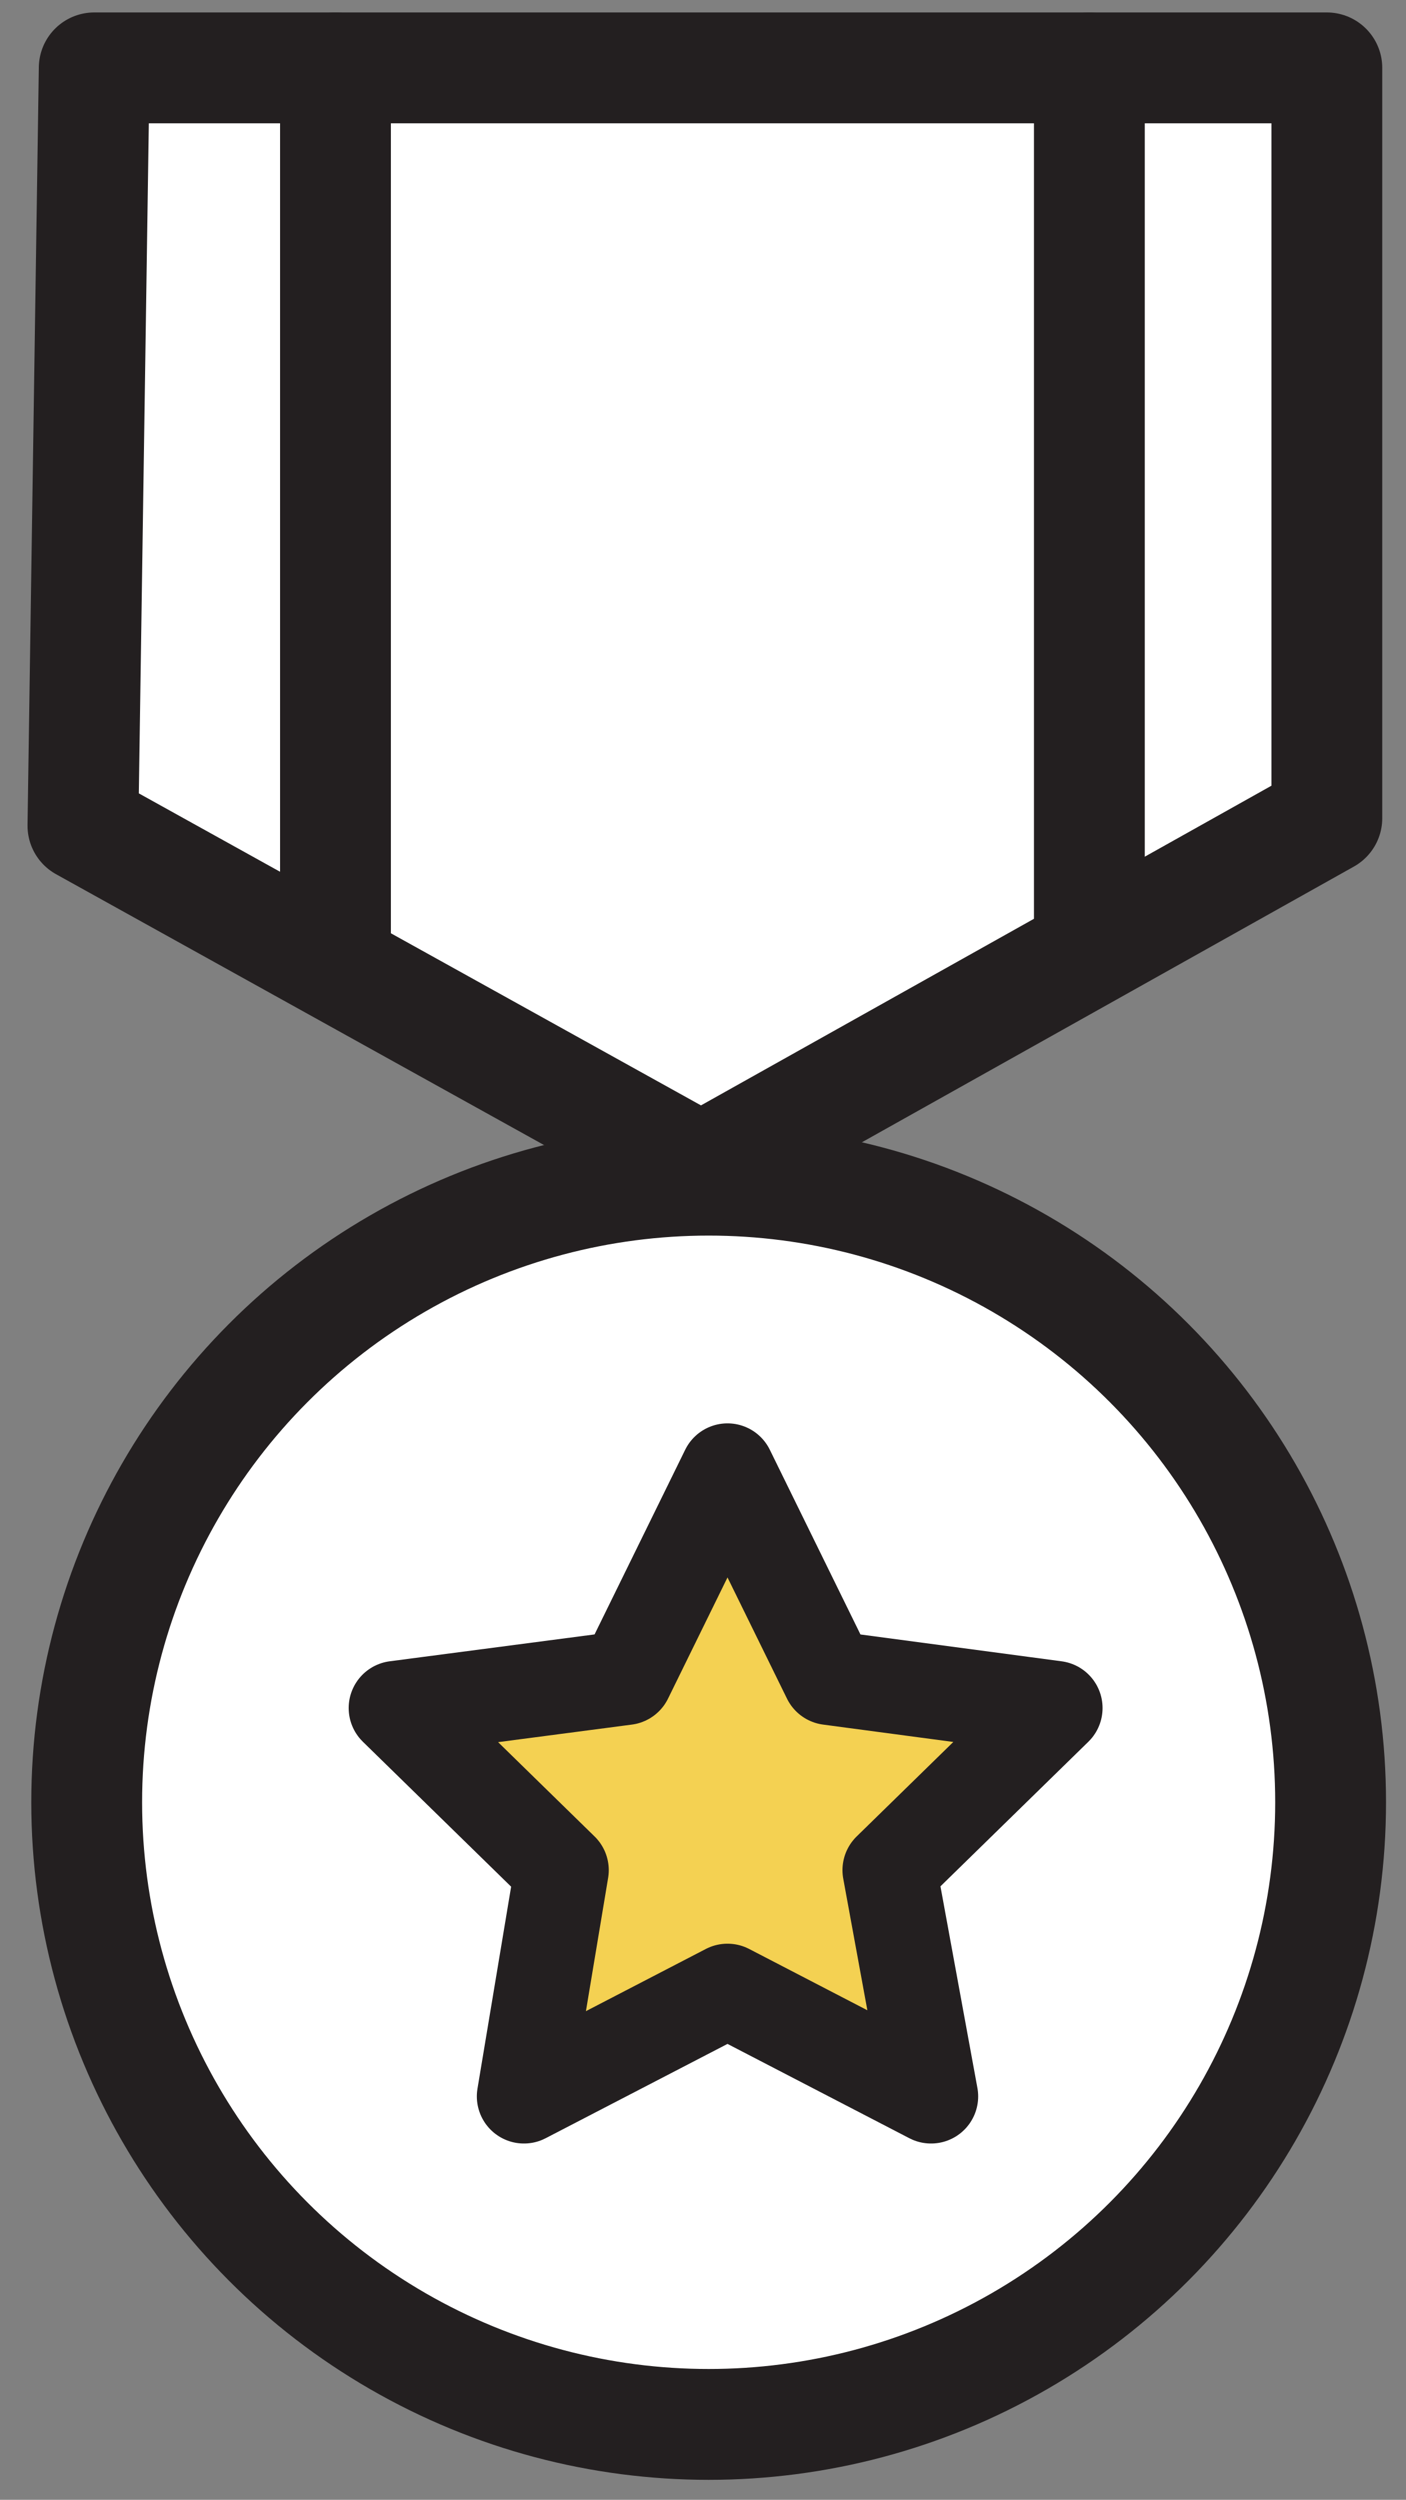 <?xml version="1.0" encoding="UTF-8"?> <!-- Generator: Adobe Illustrator 25.2.1, SVG Export Plug-In . SVG Version: 6.00 Build 0) --> <svg xmlns="http://www.w3.org/2000/svg" xmlns:xlink="http://www.w3.org/1999/xlink" version="1.1" id="Layer_1" x="0px" y="0px" viewBox="0 0 37.3 66.3" style="enable-background:new 0 0 37.3 66.3;" xml:space="preserve"><rect x="0" y="0" width="37.3" height="66.3" fill="#808080" stroke="none"/> <style type="text/css"> .st0{fill:#FFFFFF;stroke:#231F20;stroke-width:2.94;stroke-miterlimit:10;} .st1{fill:#FFFFFF;stroke:#231F20;stroke-width:2.94;stroke-linecap:round;stroke-linejoin:round;} .st2{fill:#F4D152;stroke:#231F20;stroke-width:2.5;stroke-linecap:round;stroke-linejoin:round;} .st3{fill:none;stroke:#231F20;stroke-width:2.94;stroke-linecap:round;stroke-linejoin:round;} </style> <g> <circle class="st0" cx="18.8" cy="47.8" r="16.5"></circle> <polygon class="st1" points="2.5,1.8 35.2,1.8 35.2,21.7 18.6,31 2.2,21.9 "></polygon> <polygon class="st2" points="19.3,39 22,44.5 28,45.3 23.6,49.6 24.7,55.6 19.3,52.8 13.9,55.6 14.9,49.6 10.5,45.3 16.6,44.5 "></polygon> <line class="st3" x1="28.9" y1="1.8" x2="28.9" y2="25.2"></line> <line class="st3" x1="8.9" y1="1.8" x2="8.9" y2="25.2"></line> </g> </svg> 